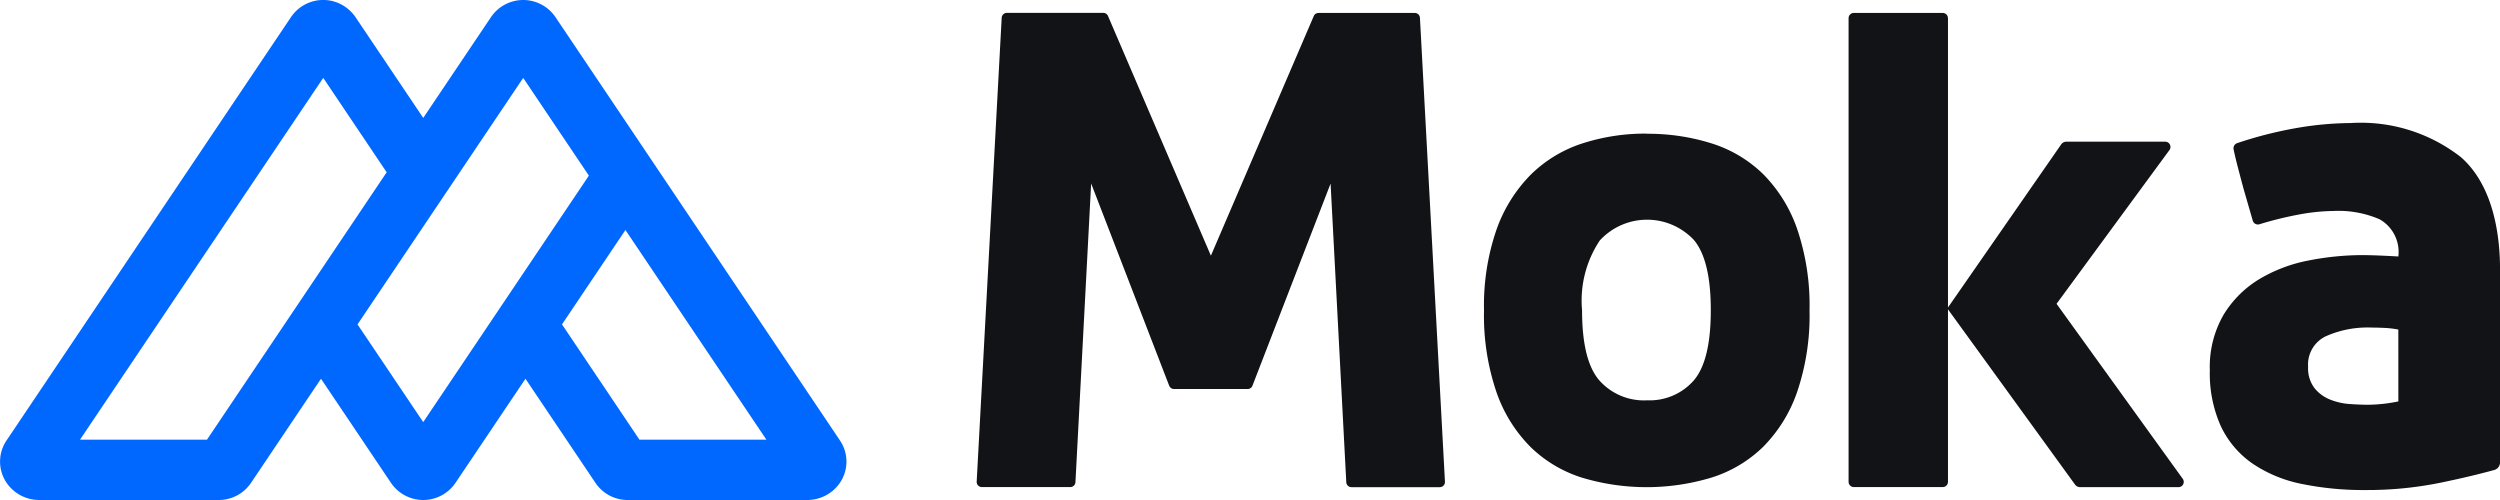 <?xml version="1.0" encoding="utf-8"?>
<svg xmlns="http://www.w3.org/2000/svg" height="30" viewBox="0 0 150 30" width="150">
  <defs>
    <clipPath id="a">
      <rect fill="none" height="30" width="150"/>
    </clipPath>
  </defs>
  <g clip-path="url(#a)">
    <path d="M239.312,25.376l-4.686-12.144-.942,17.922a.311.311,0,0,1-.31.294h-5.306a.311.311,0,0,1-.31-.329l1.5-27.824a.311.311,0,0,1,.31-.3h5.785a.31.31,0,0,1,.285.189l6.173,14.38,6.173-14.38A.31.31,0,0,1,248.264,3h5.78a.311.311,0,0,1,.31.3l1.5,27.824a.311.311,0,0,1-.31.329h-5.3a.311.311,0,0,1-.31-.294l-.942-17.922L244.3,25.376a.31.31,0,0,1-.285.188H239.6a.31.31,0,0,1-.285-.188" fill="#121316" transform="translate(-169.157 -2.223)"/>
    <path d="M355.829,31.033a12.7,12.7,0,0,1,3.883.576,7.742,7.742,0,0,1,3.1,1.846,8.708,8.708,0,0,1,2.041,3.295,14.271,14.271,0,0,1,.741,4.883,14.264,14.264,0,0,1-.741,4.883,8.7,8.7,0,0,1-2.041,3.3,7.736,7.736,0,0,1-3.1,1.846,13.455,13.455,0,0,1-7.785,0,7.746,7.746,0,0,1-3.082-1.846,8.678,8.678,0,0,1-2.042-3.3,14.246,14.246,0,0,1-.74-4.883,13.942,13.942,0,0,1,.74-4.823,8.9,8.9,0,0,1,2.042-3.3,7.853,7.853,0,0,1,3.082-1.886,12.25,12.25,0,0,1,3.9-.6m0,16a3.517,3.517,0,0,0,2.822-1.191q1.02-1.191,1.021-4.208T358.65,37.4a3.851,3.851,0,0,0-5.644.04,6.5,6.5,0,0,0-1.06,4.188q0,3.017,1.041,4.208a3.577,3.577,0,0,0,2.842,1.191" fill="#121316" transform="translate(-257.022 -23.007)"/>
    <path d="M437.051,3.315V31.133a.314.314,0,0,1-.313.315H431.4a.314.314,0,0,1-.313-.315V3.315A.314.314,0,0,1,431.4,3h5.335a.314.314,0,0,1,.313.315" fill="#121316" transform="translate(-320.172 -2.224)"/>
    <path d="M454.107,42.877l6.831-9.841a.381.381,0,0,1,.313-.164h5.933a.315.315,0,0,1,.252.5L460.661,42.6l7.572,10.5a.315.315,0,0,1-.253.5h-5.905a.38.38,0,0,1-.308-.158Z" fill="#121316" transform="translate(-337.268 -24.371)"/>
    <path d="M524.529,36.452q.323,0,.869.02c.364.014.773.035,1.232.061a2.249,2.249,0,0,0-1.123-2.231,6.209,6.209,0,0,0-2.755-.5,12,12,0,0,0-2.141.224,21.309,21.309,0,0,0-2.315.574.321.321,0,0,1-.4-.216l-.555-1.921q-.122-.447-.344-1.3-.164-.63-.251-1.061a.325.325,0,0,1,.216-.37,24.169,24.169,0,0,1,3.55-.905,19.7,19.7,0,0,1,3.252-.3,9.748,9.748,0,0,1,6.626,2.051c1.561,1.368,2.343,3.769,2.343,6.774V48.883a.474.474,0,0,1-.347.46q-1.451.4-3.289.776a21.91,21.91,0,0,1-4.444.427,18.4,18.4,0,0,1-3.818-.366,8.091,8.091,0,0,1-2.949-1.219,5.657,5.657,0,0,1-1.9-2.234,7.708,7.708,0,0,1-.666-3.371,6.227,6.227,0,0,1,.828-3.331,6.334,6.334,0,0,1,2.141-2.133,9.077,9.077,0,0,1,2.949-1.117,16.869,16.869,0,0,1,3.292-.325m2.1,4.468h0a5.571,5.571,0,0,0-.848-.1c-.3-.014-.552-.02-.768-.02a6.141,6.141,0,0,0-2.747.528,1.875,1.875,0,0,0-1.05,1.828,1.953,1.953,0,0,0,.384,1.279,2.287,2.287,0,0,0,.949.691,3.885,3.885,0,0,0,1.192.264q.626.041,1.071.041a9.293,9.293,0,0,0,1.818-.2Z" fill="#121316" transform="translate(-382.73 -21.144)"/>
    <path d="M33.327,1.026a2.335,2.335,0,0,0-3.867,0L25.394,7.075h0l-4.032-6A2.389,2.389,0,0,0,19.908.055a2.334,2.334,0,0,0-2.448.971L.4,26.415a2.266,2.266,0,0,0,0,2.56A2.374,2.374,0,0,0,2.386,30h10.74a2.329,2.329,0,0,0,1.934-1.027l4.2-6.248h0l4.2,6.248a2.335,2.335,0,0,0,3.868,0l4.2-6.248h0l4.2,6.248A2.324,2.324,0,0,0,37.661,30H48.4a2.377,2.377,0,0,0,1.99-1.023,2.265,2.265,0,0,0,0-2.561ZM23.2,10.337,12.418,26.381H4.8L19.394,4.673h0L23.2,10.337h0m12.133.2-9.94,14.79h0l-3.941-5.863h0l9.94-14.79h0l3.94,5.863h0m3.035,15.844L33.72,19.463h0L37.526,13.8h0L45.983,26.38H38.369" fill="#0068ff" transform="translate(0 0)"/>
  </g>
</svg>